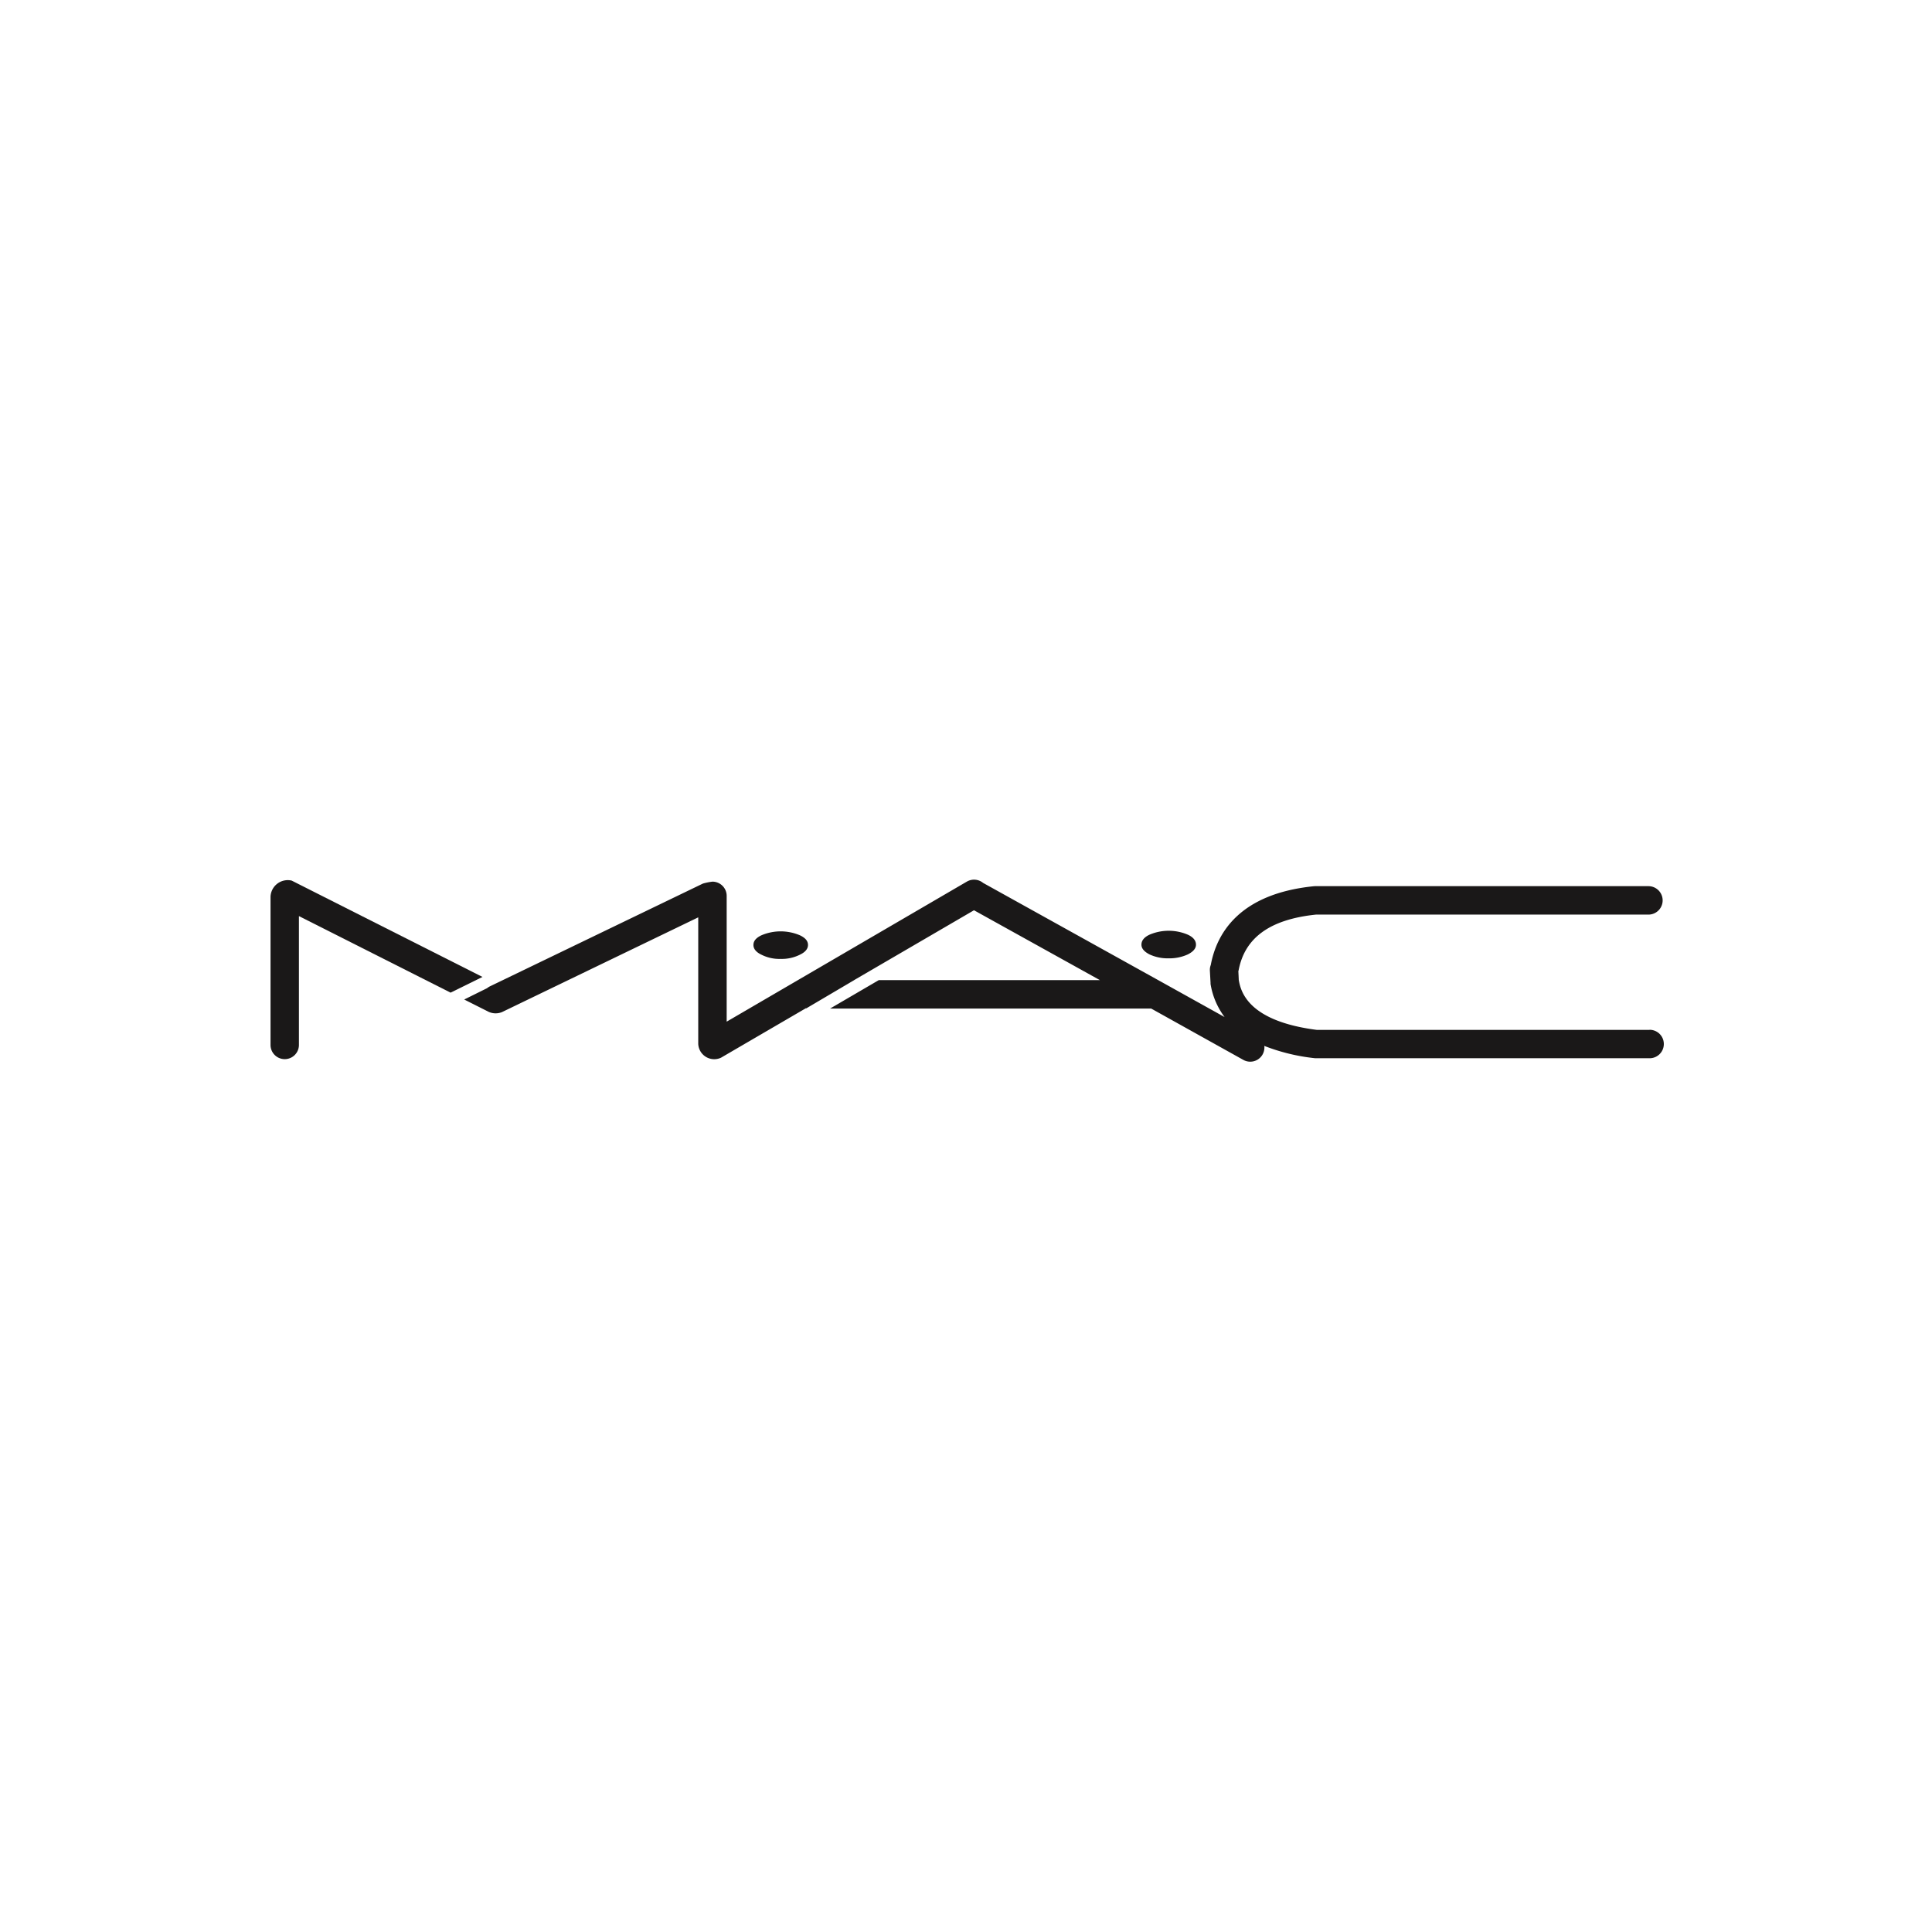 <svg xmlns="http://www.w3.org/2000/svg" width="200" height="200" viewBox="0 0 200 200"><g transform="translate(-5227 518)"><path d="M0,0H200V200H0Z" transform="translate(5227 -518)" fill="none"/><g transform="translate(5163.496 -799.856)"><path d="M153.24,381.863a4.119,4.119,0,0,0,2,.441,4.168,4.168,0,0,0,2-.441c.565-.267.829-.617.829-1,0-.411-.264-.731-.829-1a5.079,5.079,0,0,0-4,0c-.557.269-.82.589-.82,1,0,.385.263.735.82,1Z" transform="translate(-10.922 -1.182)" fill="#1a1818" fill-rule="evenodd"/><path d="M202.182,381.818a4.461,4.461,0,0,0,2,.414,4.594,4.594,0,0,0,2-.414c.564-.292.826-.62.826-1,0-.411-.263-.762-.826-1.026a5.041,5.041,0,0,0-4,0c-.555.264-.819.615-.819,1.026,0,.38.264.707.819,1Z" transform="translate(-19.697 -1.17)" fill="#1a1818" fill-rule="evenodd"/><path d="M238.652,388.483H204.208c-7.223-.919-7.89-4.053-8.087-5.179v-.009c0-.073-.03-.683-.041-.886.008-.031.021-.059.027-.091.634-3.386,3.257-5.274,8.006-5.77h34.456a1.472,1.472,0,0,0,0-2.943H204.011c-.052,0-.1.007-.146.009-7.676.786-10.029,4.864-10.64,8.151a1.39,1.39,0,0,0-.093.574l.071,1.294a.771.771,0,0,0,0,.1,7.784,7.784,0,0,0,1.453,3.422l-6.521-3.628-18.481-10.261a1.475,1.475,0,0,0-1.676-.135l-24.867,14.5V374.607a1.472,1.472,0,0,0-1.473-1.469,5.965,5.965,0,0,0-.991.2l-22.058,10.644a1.484,1.484,0,0,0-.284.185l-2.365,1.171,2.54,1.279a1.735,1.735,0,0,0,1.388.016l20.3-9.8v13.112a1.658,1.658,0,0,0,2.358,1.416l8.782-5.118c.016,0,.03.009.045.011l4.958-2.923h-.008l12.41-7.232,13.034,7.232H158.858l-5.037,2.941h33.231l9.543,5.316a1.466,1.466,0,0,0,2.172-1.447,20.182,20.182,0,0,0,5.154,1.263,1.572,1.572,0,0,0,.181.014h34.55a1.473,1.473,0,0,0,0-2.946Z" transform="translate(-4.382 -0.013)" fill="#1a1818" fill-rule="evenodd"/><path d="M93.7,373.015a1.785,1.785,0,0,0-2.191,1.668v15.345a1.47,1.47,0,1,0,2.94,0V376.69l15.7,7.924,3.3-1.626L93.7,373.015Z" transform="translate(0 0)" fill="#1a1818" fill-rule="evenodd"/></g></g></svg>